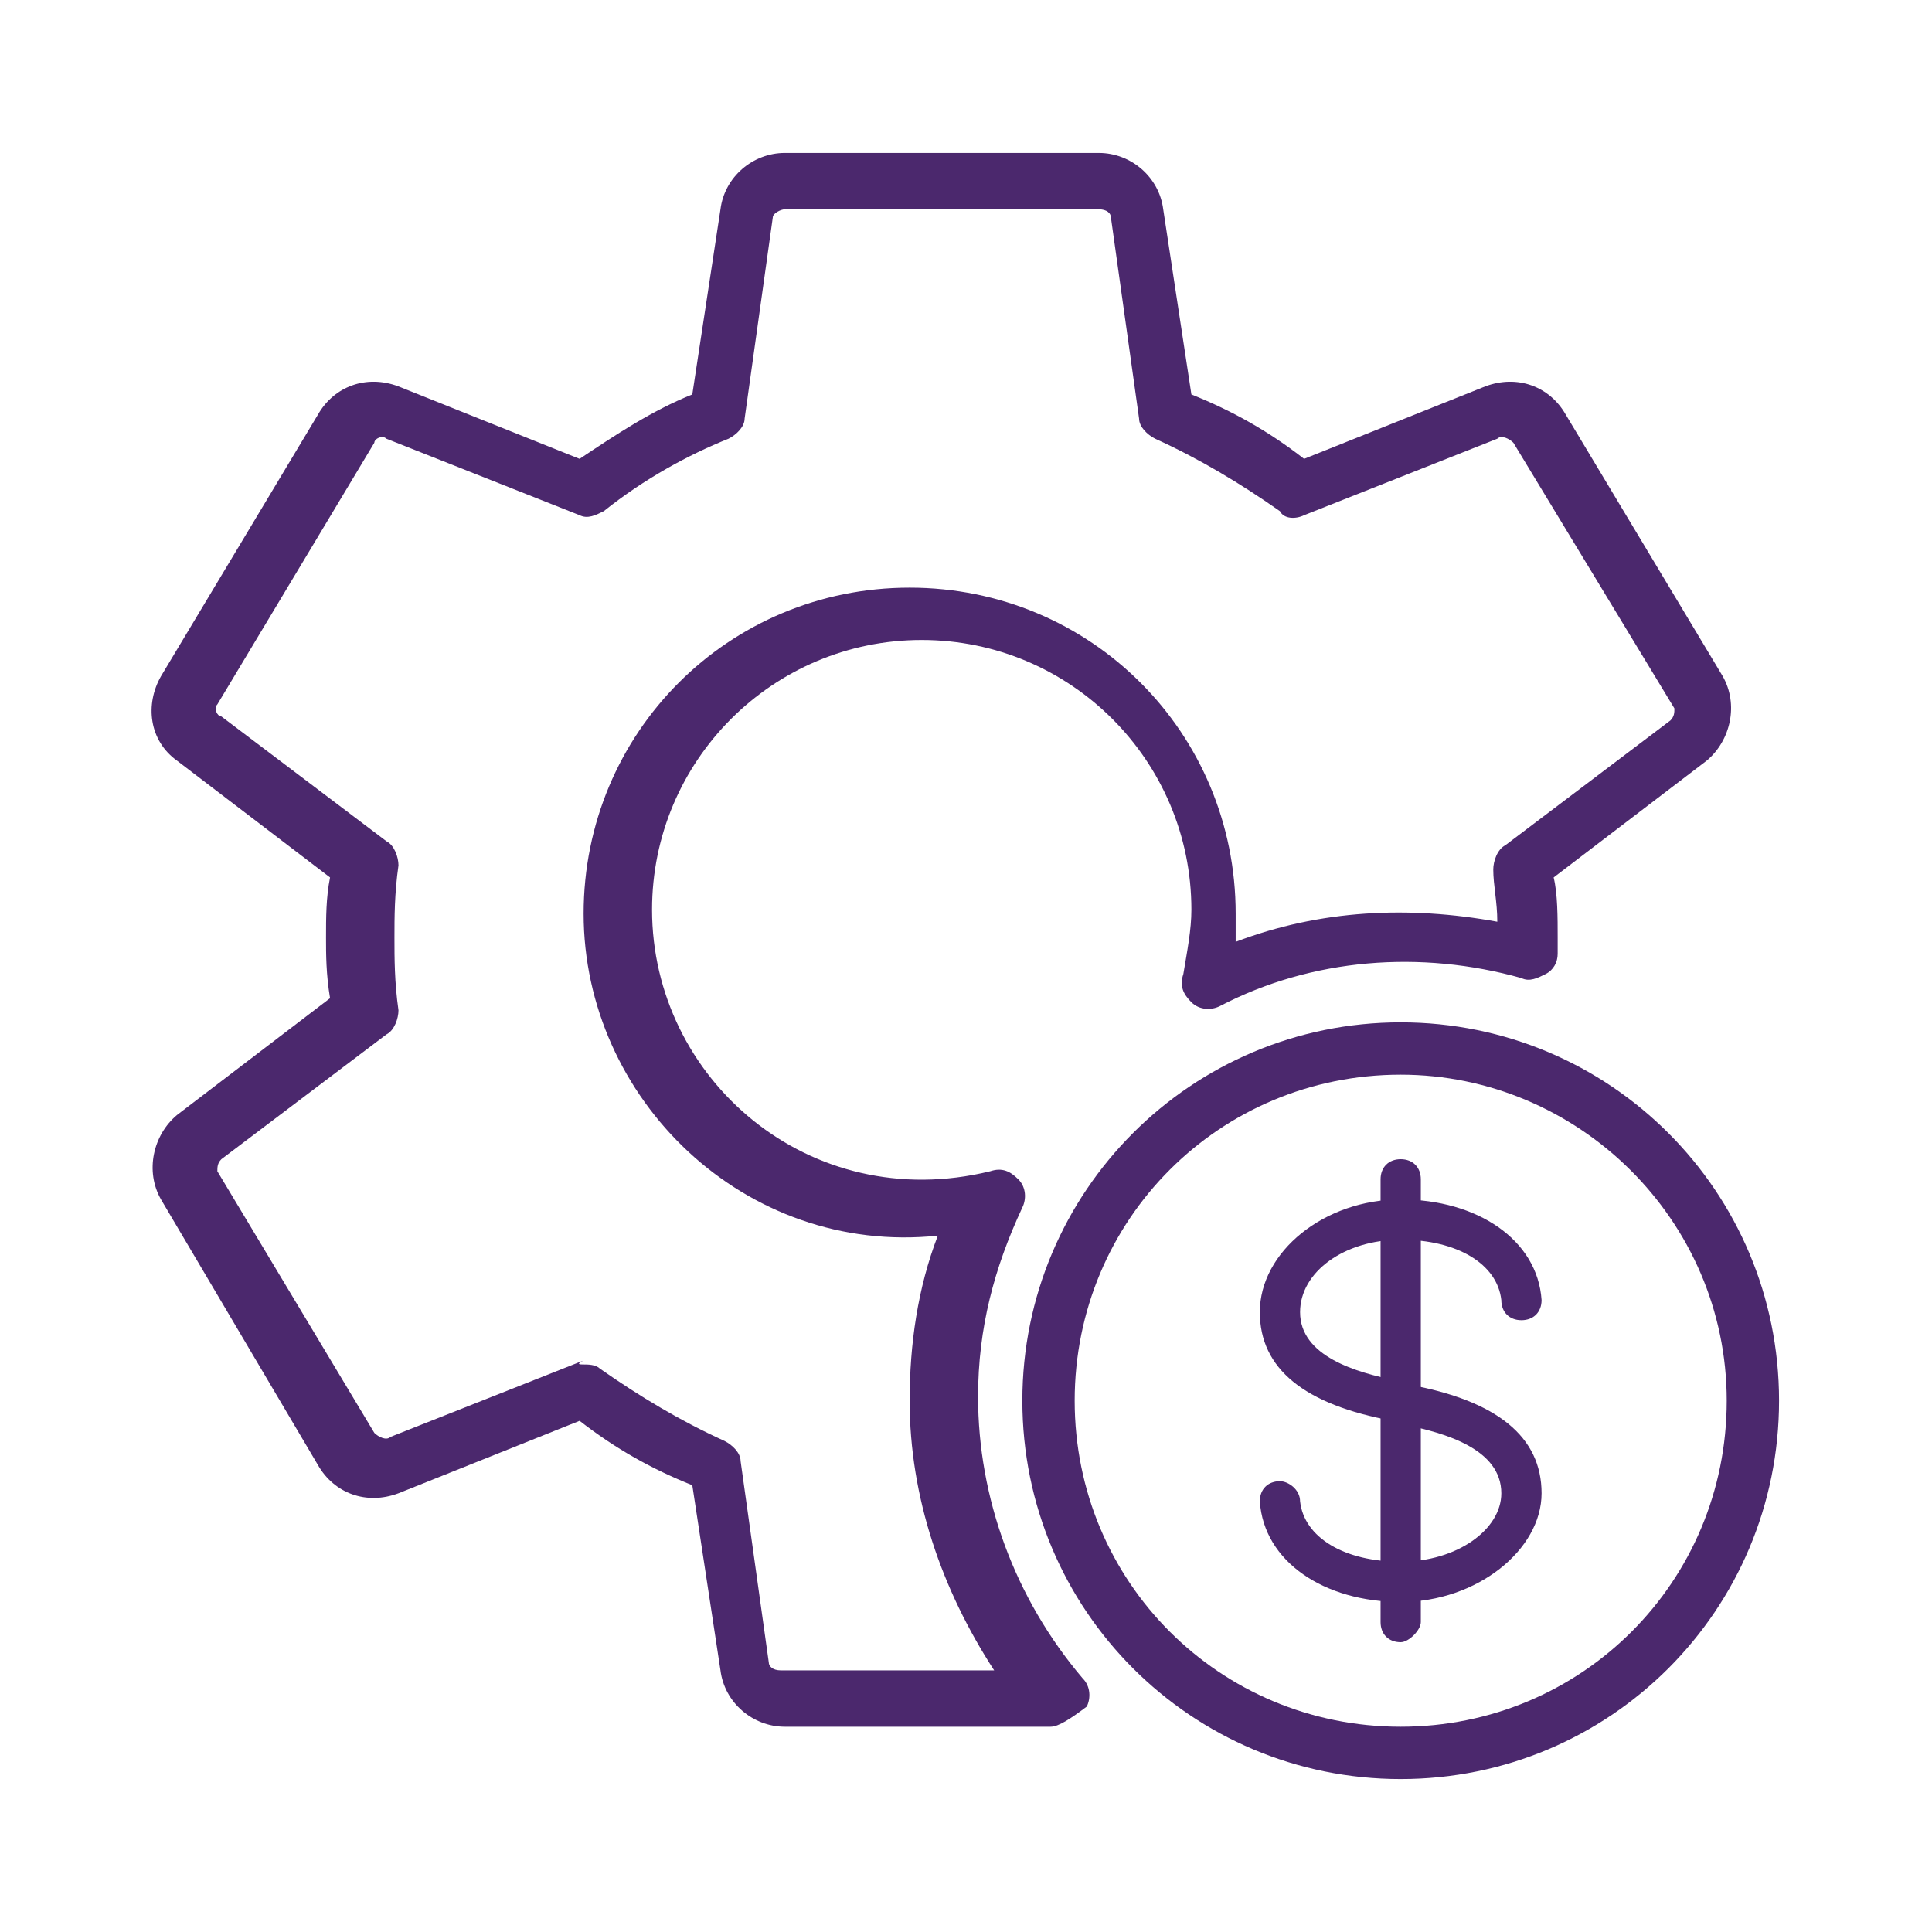 <?xml version="1.0" encoding="utf-8"?>
<!-- Generator: Adobe Illustrator 28.0.0, SVG Export Plug-In . SVG Version: 6.00 Build 0)  -->
<svg version="1.1" id="Layer_1" xmlns="http://www.w3.org/2000/svg" xmlns:xlink="http://www.w3.org/1999/xlink" x="0px" y="0px"
	 viewBox="0 0 48 48" style="enable-background:new 0 0 48 48;" xml:space="preserve">
<style type="text/css">
	.st0{fill:#4B286D;}
</style>
<g>
	<g>
		<path class="st0" d="M26.1,42.9h-6.6c-0.8,0-1.5-0.6-1.6-1.4l-0.7-4.6c-1-0.4-1.9-0.9-2.8-1.6l-4.5,1.8c-0.8,0.3-1.6,0-2-0.7
			L4,29.8c-0.4-0.7-0.2-1.6,0.4-2.1l3.8-2.9c-0.1-0.6-0.1-1.1-0.1-1.5c0-0.5,0-1,0.1-1.5l-3.8-2.9c-0.7-0.5-0.8-1.4-0.4-2.1l3.9-6.5
			c0.4-0.7,1.2-1,2-0.7l4.5,1.8c0.9-0.6,1.8-1.2,2.8-1.6l0.7-4.6c0.1-0.8,0.8-1.4,1.6-1.4h7.8c0.8,0,1.5,0.6,1.6,1.4l0.7,4.6
			c1,0.4,1.9,0.9,2.8,1.6l4.5-1.8c0.8-0.3,1.6,0,2,0.7l3.9,6.5c0,0,0,0,0,0c0.4,0.7,0.2,1.6-0.4,2.1l-3.8,2.9c0.1,0.4,0.1,1,0.1,1.5
			c0,0.1,0,0.2,0,0.3l0,0.1c0,0.2-0.1,0.4-0.3,0.5c-0.2,0.1-0.4,0.2-0.6,0.1c-2.5-0.7-5.2-0.5-7.5,0.7c-0.2,0.1-0.5,0.1-0.7-0.1
			c-0.2-0.2-0.3-0.4-0.2-0.7c0.1-0.6,0.2-1.1,0.2-1.6c0-3.7-3-6.7-6.7-6.7s-6.7,3-6.7,6.7c0,4.2,3.9,7.6,8.4,6.5
			c0.3-0.1,0.5,0,0.7,0.2c0.2,0.2,0.2,0.5,0.1,0.7c-0.7,1.5-1.1,3-1.1,4.7c0,2.5,0.9,5,2.6,7c0.2,0.2,0.2,0.5,0.1,0.7
			C26.6,42.7,26.3,42.9,26.1,42.9z M14.5,33.9c0.1,0,0.3,0,0.4,0.1c1,0.7,2,1.3,3.1,1.8c0.2,0.1,0.4,0.3,0.4,0.5l0.7,5
			c0,0.1,0.1,0.2,0.3,0.2h5.3c-1.3-2-2.1-4.3-2.1-6.7c0-1.4,0.2-2.8,0.7-4.1c-4.8,0.5-8.8-3.4-8.8-8c0-4.5,3.6-8.1,8.1-8.1
			s8.1,3.6,8.1,8.1c0,0.2,0,0.5,0,0.7c2.1-0.8,4.3-0.9,6.5-0.5c0-0.5-0.1-0.9-0.1-1.3c0-0.2,0.1-0.5,0.3-0.6l4.1-3.1
			c0.1-0.1,0.1-0.2,0.1-0.3L37.6,11c-0.1-0.1-0.3-0.2-0.4-0.1l-4.8,1.9c-0.2,0.1-0.5,0.1-0.6-0.1c-1-0.7-2-1.3-3.1-1.8
			c-0.2-0.1-0.4-0.3-0.4-0.5l-0.7-5c0-0.1-0.1-0.2-0.3-0.2h-7.8c-0.1,0-0.3,0.1-0.3,0.2l-0.7,5c0,0.2-0.2,0.4-0.4,0.5
			c-1,0.4-2.1,1-3.1,1.8c-0.2,0.1-0.4,0.2-0.6,0.1l-4.8-1.9c-0.1-0.1-0.3,0-0.3,0.1l-3.9,6.5c-0.1,0.1,0,0.3,0.1,0.3l4.1,3.1
			c0.2,0.1,0.3,0.4,0.3,0.6c-0.1,0.7-0.1,1.3-0.1,1.8c0,0.5,0,1.1,0.1,1.8c0,0.2-0.1,0.5-0.3,0.6l-4.1,3.1c-0.1,0.1-0.1,0.2-0.1,0.3
			l3.9,6.5c0.1,0.1,0.3,0.2,0.4,0.1l4.8-1.9C14.3,33.9,14.4,33.9,14.5,33.9z"/>
	</g>
	<g>
		<path class="st0" d="M34.8,44.2c-5.2,0-9.4-4.2-9.4-9.4s4.2-9.4,9.4-9.4s9.4,4.2,9.4,9.4S40,44.2,34.8,44.2z M34.8,26.7
			c-4.5,0-8.1,3.6-8.1,8.1s3.6,8.1,8.1,8.1s8.1-3.6,8.1-8.1S39.2,26.7,34.8,26.7z"/>
		<g>
			<g>
				<g>
					<path class="st0" d="M34.8,39.8c-1.9,0-3.4-1-3.5-2.5c0-0.3,0.2-0.5,0.5-0.5c0.2,0,0.5,0.2,0.5,0.5c0.1,0.9,1.1,1.5,2.5,1.5
						c1.4,0,2.5-0.8,2.5-1.7c0-1.1-1.4-1.5-2.4-1.7l-0.3-0.1c-2.2-0.4-3.3-1.3-3.3-2.7c0-1.5,1.6-2.8,3.5-2.8c1.9,0,3.4,1,3.5,2.5
						c0,0.3-0.2,0.5-0.5,0.5c-0.3,0-0.5-0.2-0.5-0.5c-0.1-0.9-1.1-1.5-2.5-1.5c-1.4,0-2.5,0.8-2.5,1.8c0,1.1,1.4,1.5,2.4,1.7
						l0.3,0.1c2.2,0.4,3.3,1.3,3.3,2.7C38.3,38.5,36.7,39.8,34.8,39.8z"/>
				</g>
				<g>
					<path class="st0" d="M34.8,40.8c-0.3,0-0.5-0.2-0.5-0.5v-11c0-0.3,0.2-0.5,0.5-0.5s0.5,0.2,0.5,0.5v11
						C35.3,40.5,35,40.8,34.8,40.8z"/>
				</g>
			</g>
		</g>
	</g>
</g>
</svg>
